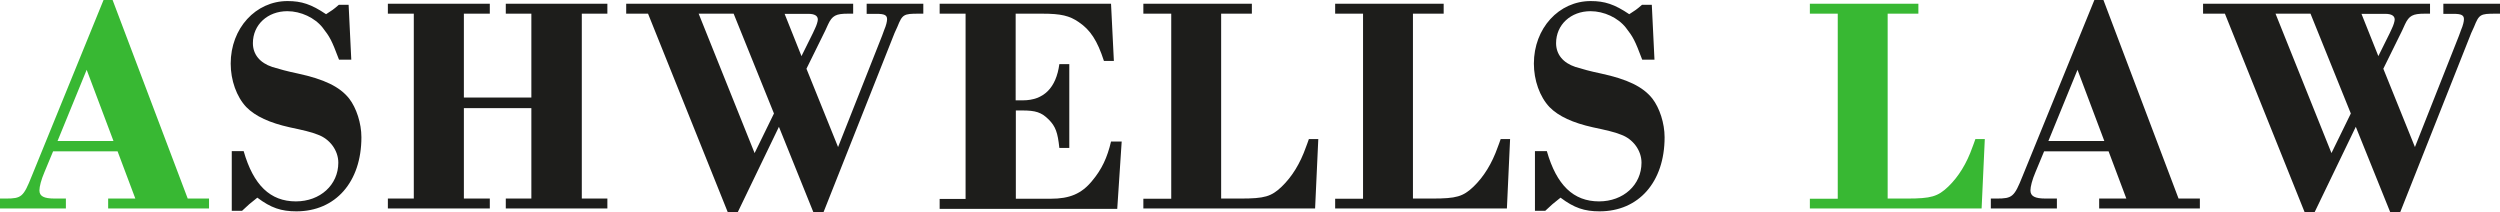 <?xml version="1.0" encoding="utf-8"?>
<!-- Generator: Adobe Illustrator 26.3.1, SVG Export Plug-In . SVG Version: 6.00 Build 0)  -->
<svg version="1.1" id="Layer_1" xmlns="http://www.w3.org/2000/svg" xmlns:xlink="http://www.w3.org/1999/xlink" x="0px" y="0px"
	 viewBox="0 0 1407.7 119.6" style="enable-background:new 0 0 1407.7 119.6;" xml:space="preserve">
<style type="text/css">
	.st0{fill:#38B833;}
	.st1{fill:#1D1D1B;}
</style>
<path class="st0" d="M29.9,85.2L25,97c-1.8,4.2-2.8,8.1-2.8,10.2c0,3.3,2.5,4.6,8.6,4.6h6.3v5.6H0v-5.6h3.3c8.8,0,9.9-0.9,14.6-12.7
	L58.3,0h5.1l42.3,111.8h12v5.6H60.9v-5.6h15.3l-10-26.6H29.9z M48.8,39.3L32.4,79.4h31.5L48.8,39.3z"/>
<path class="st1" d="M197.8,33.6h-6.9c-4.2-11.1-5.1-12.7-9.2-18c-4.4-5.6-12.3-9.3-19.9-9.3c-11.1,0-19.4,7.6-19.4,18
	c0,6.3,3.9,11.1,10.9,13.4c3.9,1.2,8.6,2.5,14.4,3.7c14.8,3.2,23.6,7.4,28.9,14.1c4.1,5.3,6.9,13.9,6.9,21.8
	c0,25.2-14.6,41.7-36.6,41.7c-8.5,0-14.3-1.9-22-7.7c-4.1,3.2-5.1,4.1-8.6,7.4h-5.8V85.1h6.7c5.5,19.2,15,28.3,29.4,28.3
	c13.7,0,23.9-9.3,23.9-21.8c0-6.9-4.8-13.4-11.6-15.8c-3.3-1.4-8.6-2.6-15.7-4.1c-11.3-2.5-19.4-6.2-24.5-11.4
	c-5.5-5.8-8.8-15.1-8.8-24.5c0-19.9,14.1-35.2,32-35.2c7.9,0,13.4,1.8,21.7,7.4c3.3-2.1,4.1-2.6,7.2-5.3h5.5L197.8,33.6z"/>
<path class="st1" d="M261.2,60.9v50.9h14.6v5.6h-57.4v-5.6H233V7.7h-14.6V2.1h57.4v5.6h-14.6v47.2h38V7.7h-14.4V2.1H342v5.6h-14.4
	v104.1H342v5.6h-57.2v-5.6h14.4V60.9H261.2z"/>
<path class="st1" d="M471.9,82.8l24.8-62.7l1.2-3.3c1.1-2.5,1.6-4.8,1.6-6c0-2.3-1.6-3-5.8-3H488V2.1h31.9v5.6h-2.6
	c-8.5,0-9.2,0.4-12,7.4l-1.6,3.5l-40,100.9H458l-19.4-48.1l-23.2,48.1h-5.6L364.9,7.7h-12.3V2.1h127.8v5.6h-3c-6.7,0-8.8,1.1-11.1,6
	l-1.6,3.5l-10.6,21.5L471.9,82.8z M435.8,63.9L413.1,7.7h-19.7l31.5,78.5L435.8,63.9z M457.7,18.7l1.2-2.6c0.9-1.8,1.6-4.1,1.6-5.1
	c0-2.1-1.8-3.2-5.3-3.2h-13.4l9.5,23.8L457.7,18.7z"/>
<path class="st1" d="M572,56.5h3.9c11.8,0,18.8-7,20.6-20.4h5.6v47.2h-5.6c-0.9-8.6-2.1-12.1-6-16c-4.1-4.1-7.4-5.1-15-5.1H572v49.7
	h19.7c10.6,0,17.3-2.8,23.2-10c5.5-6.5,8.6-13.2,10.7-22.2h6l-2.5,37.9h-100v-5.6h14.6V7.7h-14.6V2.1h96.5l1.6,32.2h-5.6
	c-3.7-11.4-7.6-17.4-14.1-21.8c-5.3-3.7-10.2-4.8-20.6-4.8h-15V56.5z"/>
<path class="st1" d="M643.8,117.5v-5.6h15.7V7.7h-15.7V2.1h61.1v5.6h-17.3v104.1h10.9c13.6,0,17.3-1.1,23.2-6.7
	c5.8-5.6,10.4-13,13.7-22.4c0.4-0.9,0.9-2.5,1.6-4.4h5.3l-1.8,39.1H643.8z"/>
<path class="st1" d="M751.8,117.5v-5.6h15.7V7.7h-15.7V2.1h61.1v5.6h-17.3v104.1h10.9c13.6,0,17.3-1.1,23.2-6.7
	c5.8-5.6,10.4-13,13.7-22.4c0.4-0.9,0.9-2.5,1.6-4.4h5.3l-1.8,39.1H751.8z"/>
<path class="st1" d="M931.6,33.6h-6.9c-4.2-11.1-5.1-12.7-9.2-18c-4.4-5.6-12.3-9.3-19.9-9.3c-11.1,0-19.4,7.6-19.4,18
	c0,6.3,3.9,11.1,10.9,13.4c3.9,1.2,8.6,2.5,14.4,3.7c14.8,3.2,23.6,7.4,28.9,14.1c4.1,5.3,6.9,13.9,6.9,21.8
	c0,25.2-14.6,41.7-36.6,41.7c-8.5,0-14.3-1.9-22-7.7c-4.1,3.2-5.1,4.1-8.6,7.4h-5.8V85.1h6.7c5.5,19.2,15,28.3,29.4,28.3
	c13.7,0,23.9-9.3,23.9-21.8c0-6.9-4.8-13.4-11.6-15.8c-3.3-1.4-8.6-2.6-15.7-4.1c-11.3-2.5-19.4-6.2-24.5-11.4
	c-5.5-5.8-8.8-15.1-8.8-24.5c0-19.9,14.1-35.2,32-35.2c7.9,0,13.4,1.8,21.7,7.4c3.3-2.1,4.1-2.6,7.2-5.3h5.5L931.6,33.6z"/>
<path class="st0" d="M1019.1,117.5v-5.6h15.7V7.7h-15.7V2.1h61.1v5.6h-17.3v104.1h10.9c13.6,0,17.3-1.1,23.2-6.7
	c5.8-5.6,10.4-13,13.7-22.4c0.4-0.9,0.9-2.5,1.6-4.4h5.3l-1.8,39.1H1019.1z"/>
<path class="st1" d="M1151,85.2l-4.9,11.8c-1.8,4.2-2.8,8.1-2.8,10.2c0,3.3,2.5,4.6,8.6,4.6h6.3v5.6h-37.2v-5.6h3.3
	c8.8,0,9.9-0.9,14.6-12.7L1179.3,0h5.1l42.3,111.8h12v5.6H1182v-5.6h15.3l-10-26.6H1151z M1169.8,39.3l-16.4,40.1h31.5L1169.8,39.3z
	"/>
<path class="st1" d="M1359.8,82.8l24.8-62.7l1.2-3.3c1.1-2.5,1.6-4.8,1.6-6c0-2.3-1.6-3-5.8-3h-5.8V2.1h31.9v5.6h-2.6
	c-8.5,0-9.2,0.4-12,7.4l-1.6,3.5l-40,100.9h-5.6l-19.4-48.1l-23.2,48.1h-5.6L1252.8,7.7h-12.3V2.1h127.8v5.6h-3
	c-6.7,0-8.8,1.1-11.1,6l-1.6,3.5l-10.6,21.5L1359.8,82.8z M1323.7,63.9L1301,7.7h-19.7l31.5,78.5L1323.7,63.9z M1345.6,18.7l1.2-2.6
	c0.9-1.8,1.6-4.1,1.6-5.1c0-2.1-1.8-3.2-5.3-3.2h-13.4l9.5,23.8L1345.6,18.7z"/>
</svg>
